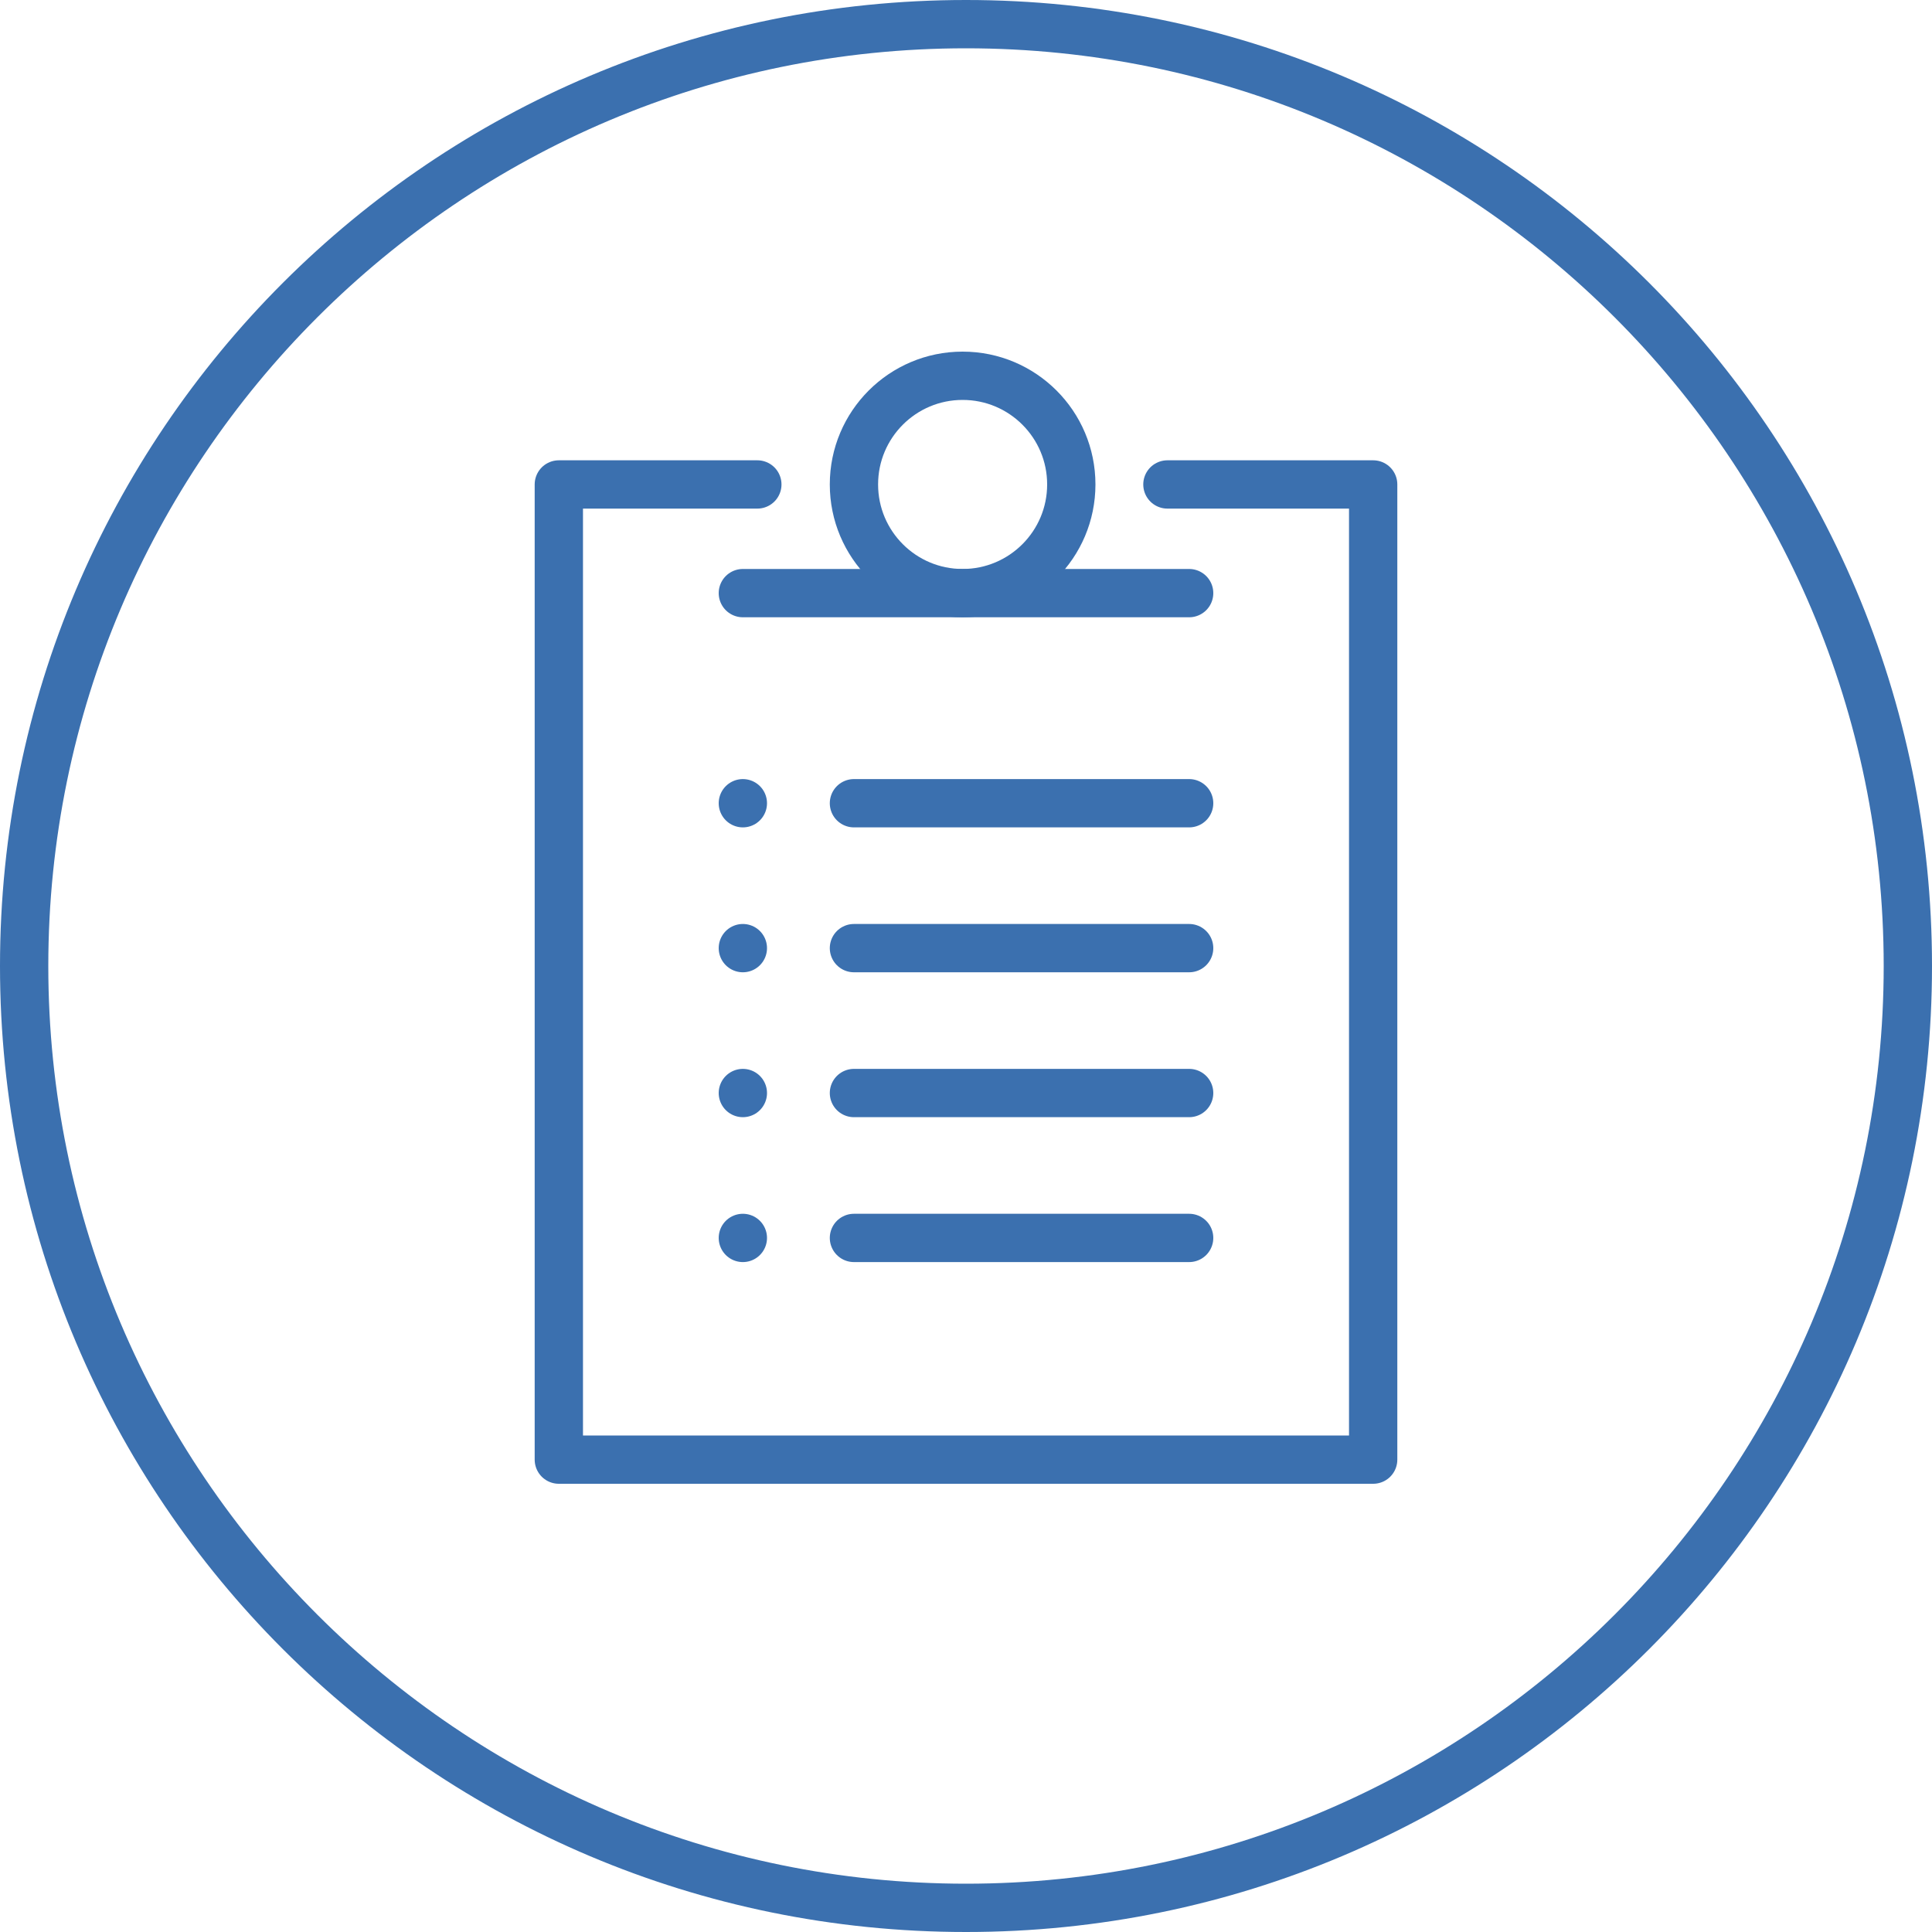 <?xml version="1.0" encoding="UTF-8"?><svg id="Layer_2" xmlns="http://www.w3.org/2000/svg" viewBox="0 0 40 40"><defs><style>.cls-1{fill:none;stroke:#3b70af;stroke-linecap:round;stroke-linejoin:round;}.cls-2{fill:#3b70af;stroke-width:0px;}</style></defs><g id="Icon_Artwork"><path class="cls-2" d="m20,1c10.48,0,19,8.52,19,19s-8.52,19-19,19S1,30.48,1,20,9.52,1,20,1m0-1C8.95,0,0,8.95,0,20s8.95,20,20,20,20-8.95,20-20S31.05,0,20,0h0Z"/><polyline class="cls-1" points="15.68 10.03 11.57 10.03 11.57 30.22 28.43 30.22 28.43 10.03 24.17 10.03"/><circle class="cls-1" cx="19.93" cy="10.03" r="2.25"/><line class="cls-1" x1="15.38" y1="12.28" x2="24.62" y2="12.28"/><line class="cls-1" x1="17.68" y1="16.63" x2="24.62" y2="16.63"/><line class="cls-1" x1="15.38" y1="16.63" x2="15.38" y2="16.63"/><line class="cls-1" x1="17.68" y1="19.63" x2="24.62" y2="19.63"/><line class="cls-1" x1="15.38" y1="19.63" x2="15.38" y2="19.63"/><line class="cls-1" x1="17.68" y1="22.63" x2="24.62" y2="22.63"/><line class="cls-1" x1="15.38" y1="22.63" x2="15.38" y2="22.63"/><line class="cls-1" x1="17.68" y1="25.63" x2="24.62" y2="25.63"/><line class="cls-1" x1="15.38" y1="25.63" x2="15.38" y2="25.63"/></g></svg>